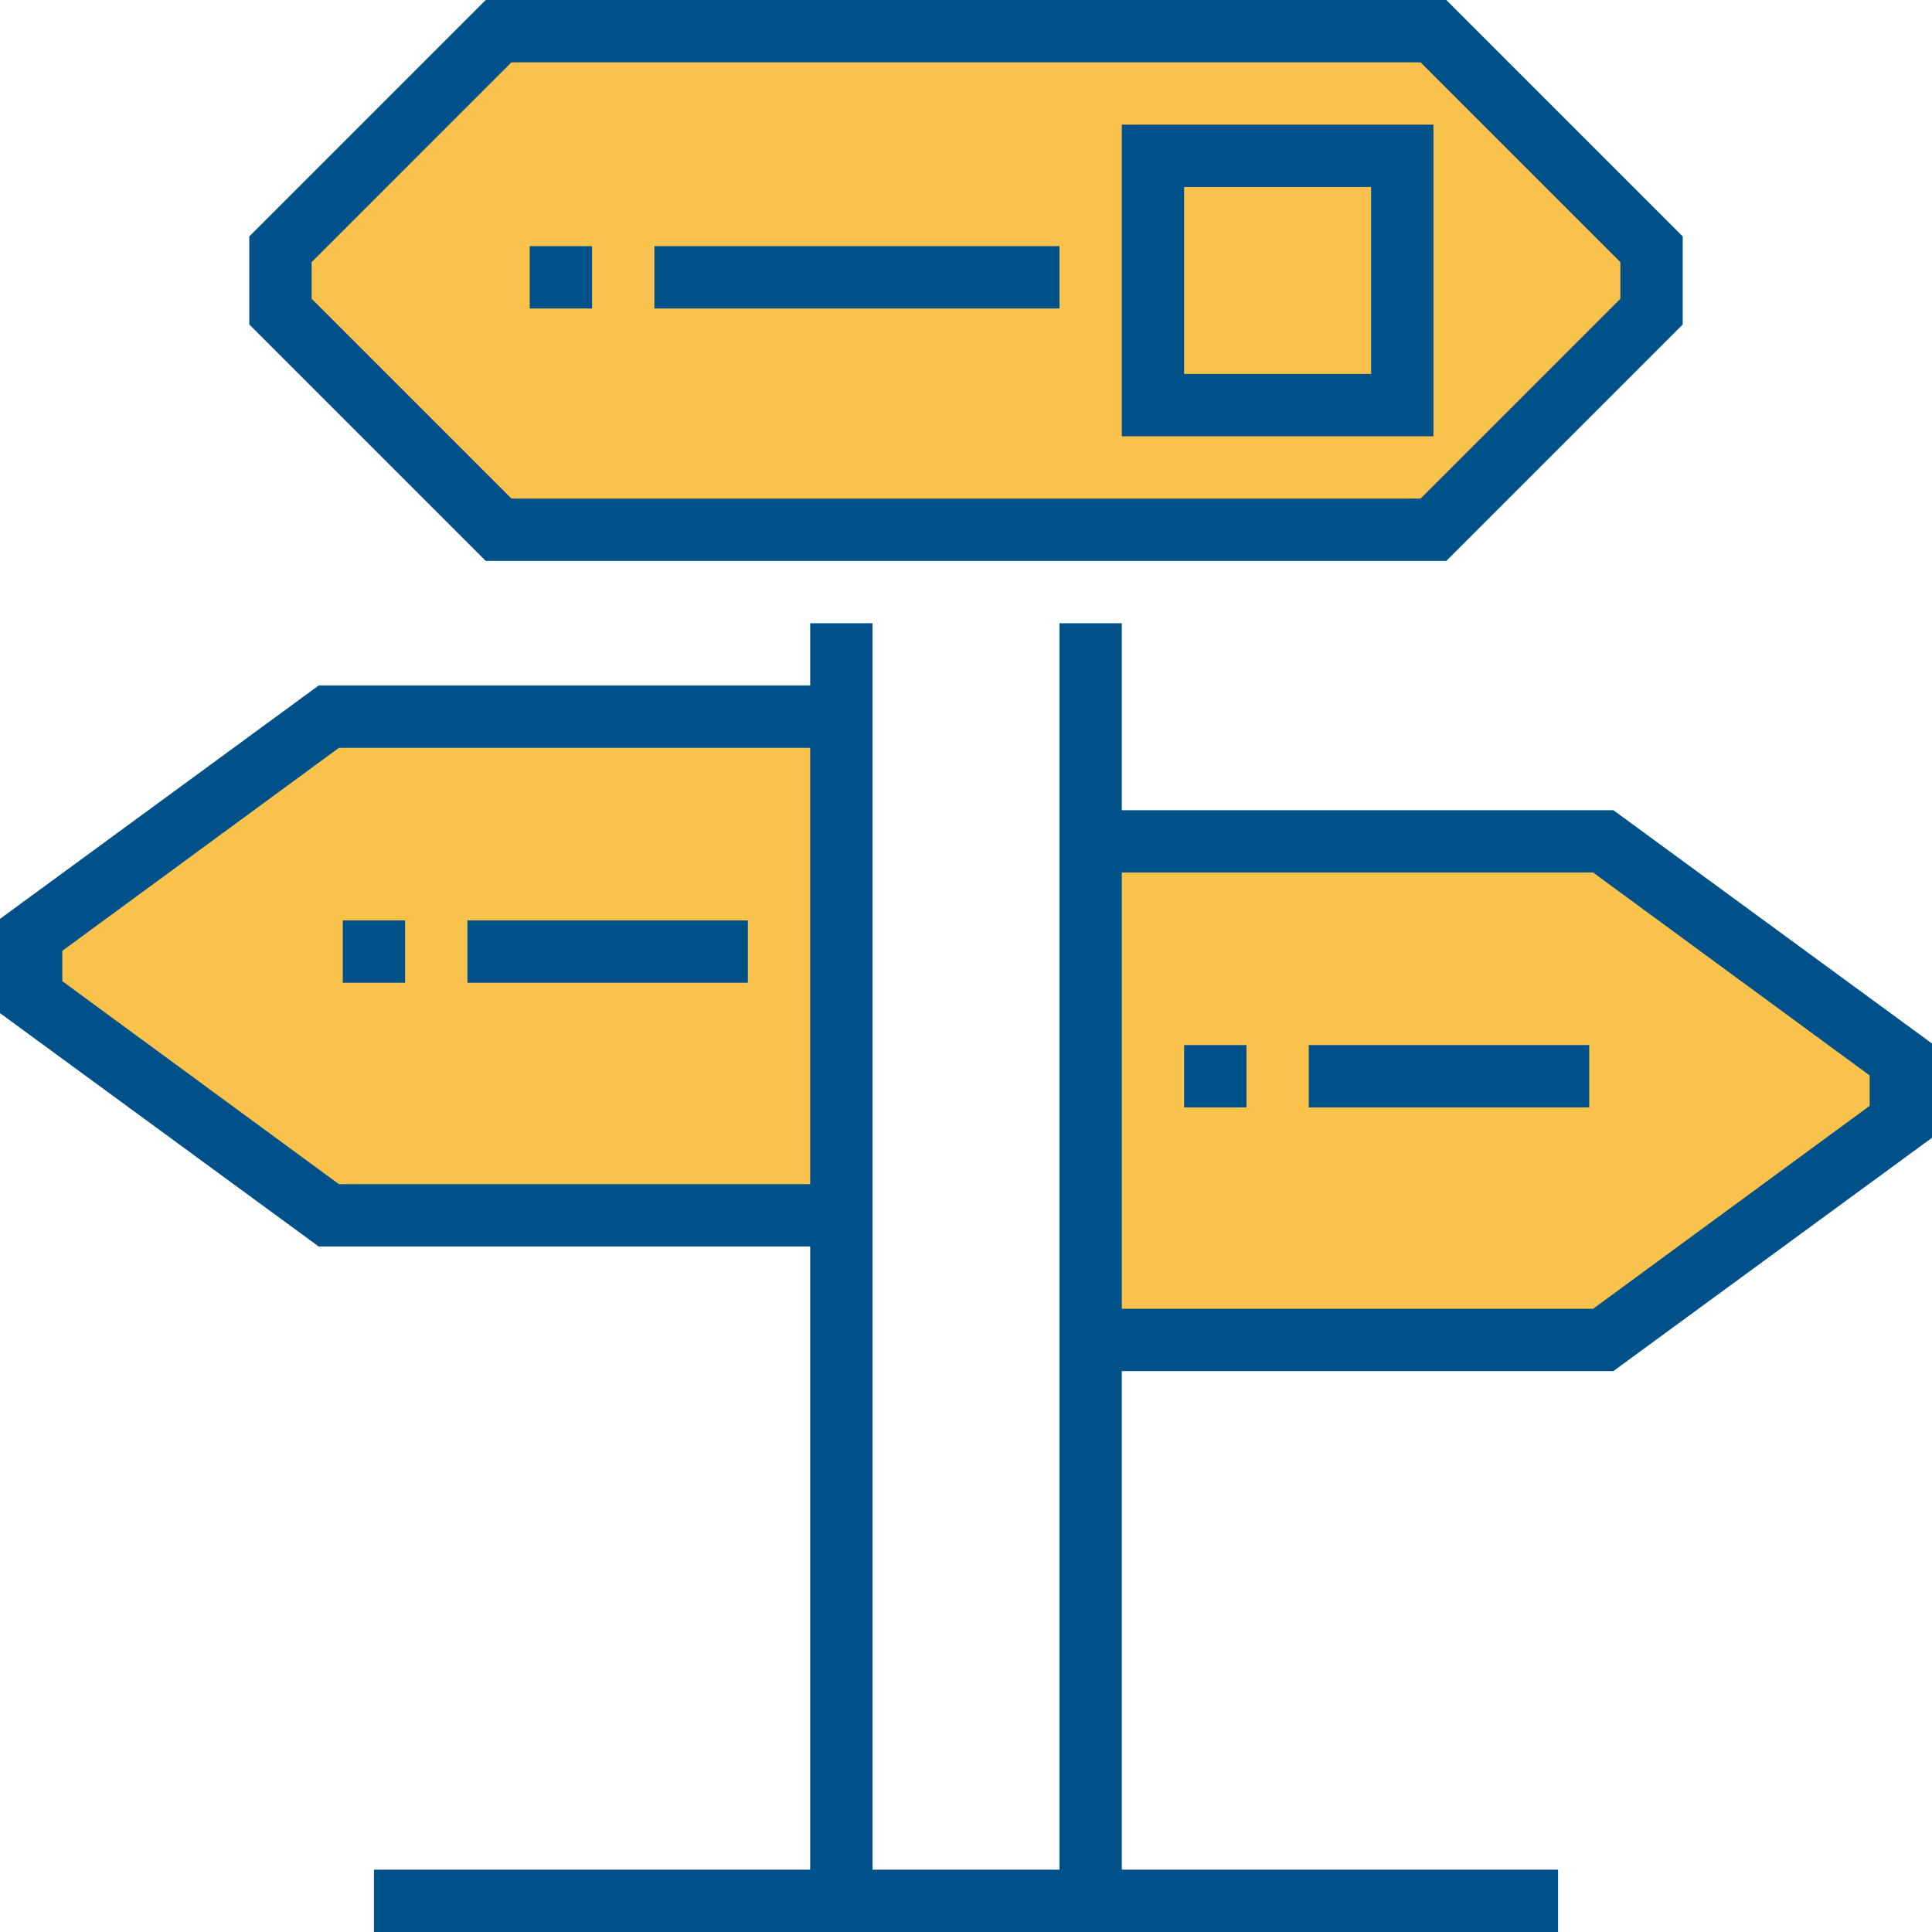 <?xml version="1.0" encoding="UTF-8"?> <!-- Generator: Adobe Illustrator 24.3.0, SVG Export Plug-In . SVG Version: 6.00 Build 0) --> <svg xmlns="http://www.w3.org/2000/svg" xmlns:xlink="http://www.w3.org/1999/xlink" version="1.1" id="Capa_1" x="0px" y="0px" viewBox="0 0 496 496" style="enable-background:new 0 0 496 496;" xml:space="preserve"> <style type="text/css"> .st0{fill:#F9C24D;} .st1{fill:#005189;} </style> <g> <polygon class="st0" points="368,136 424,80 424,64 368,8 128,8 72,64 72,80 128,136 "></polygon> <polygon class="st0" points="411.6,216 280,216 280,344 411.6,344 488,288 488,272 "></polygon> <polygon class="st0" points="8,240 8,256 84.4,312 216,312 216,184 84.4,184 "></polygon> </g> <g> <path class="st1" d="M371.3,144L432,83.3V60.7L371.3,0H124.7L64,60.7v22.6l60.7,60.7H371.3z M80,67.3L131.3,16h233.4L416,67.3v9.4 L364.7,128H131.3L80,76.7V67.3z"></path> <polygon class="st1" points="414.2,208 280,208 280,224 409,224 480,276.1 480,283.9 409,336 280,336 280,352 414.2,352 496,292.1 496,267.9 "></polygon> <polygon class="st1" points="216,304 87,304 16,251.9 16,244.1 87,192 216,192 216,176 81.8,176 0,235.9 0,260.1 81.8,320 216,320 "></polygon> <path class="st1" d="M368,32h-80v80h80V32z M352,96h-48V48h48V96z"></path> <rect x="168" y="63.2" class="st1" width="104" height="16"></rect> <rect x="136" y="63.2" class="st1" width="16" height="16"></rect> </g> <g> <rect x="208" y="160" class="st1" width="16" height="328"></rect> <rect x="272" y="160" class="st1" width="16" height="328"></rect> </g> <g> <rect x="88" y="236.3" class="st1" width="16" height="16"></rect> <rect x="120" y="236.3" class="st1" width="72" height="16"></rect> <rect x="304" y="268.3" class="st1" width="16" height="16"></rect> <rect x="336" y="268.3" class="st1" width="72" height="16"></rect> <rect x="96" y="480" class="st1" width="304" height="16"></rect> </g> </svg> 